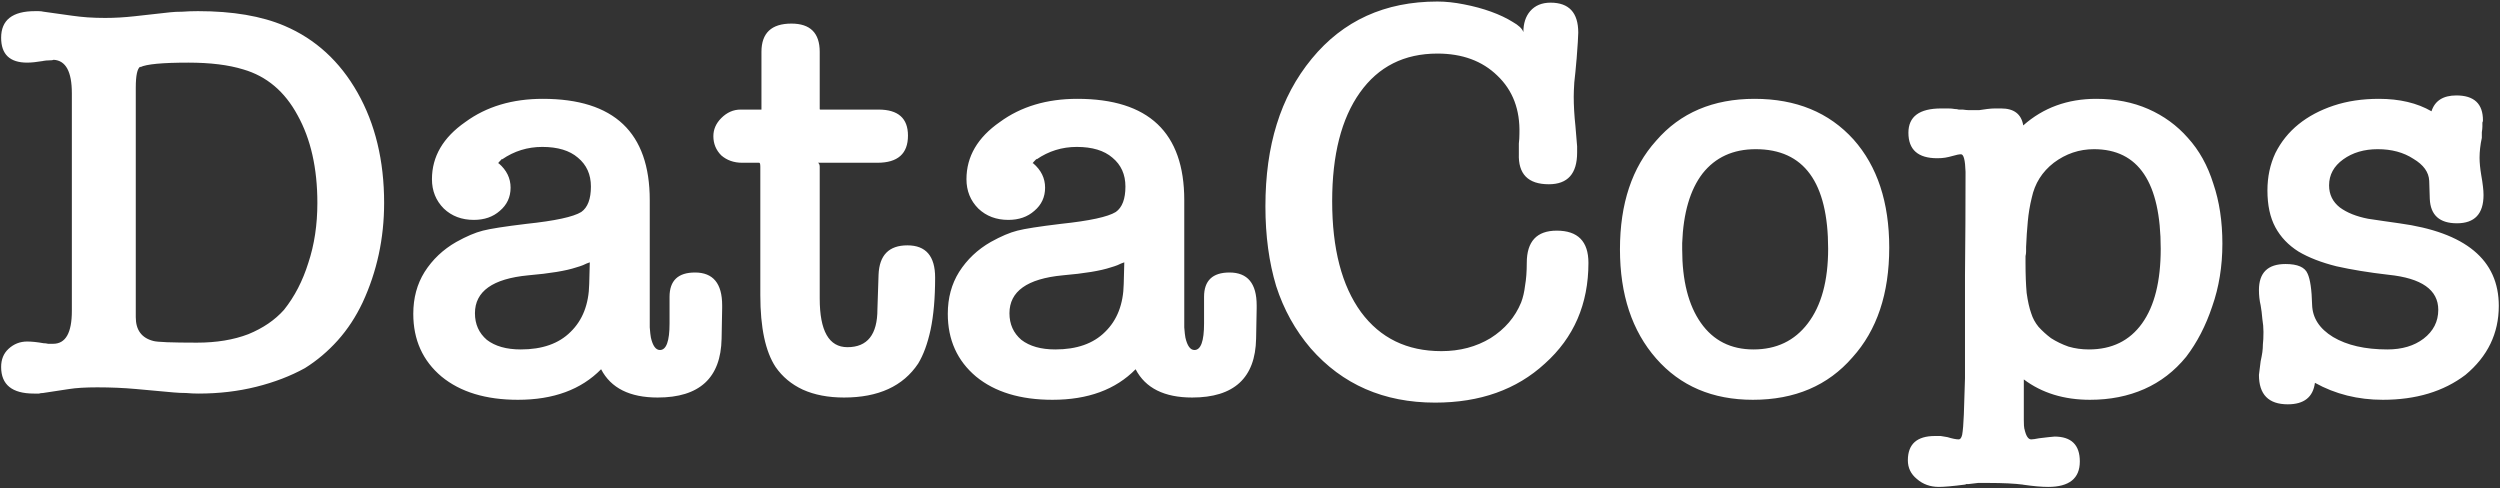 <svg width="1311" height="256" viewBox="0 0 1311 256" fill="none" xmlns="http://www.w3.org/2000/svg">
<rect x="0" y="0" width="1311" height="256" fill="#333333" stroke="none"/>
<path d="M37.679 48.861C37.679 37.588 34.515 31.754 28.186 31.358C27.791 31.556 26.999 31.655 25.813 31.655C24.824 31.655 23.736 31.754 22.549 31.951H22.846C19.286 32.545 16.419 32.842 14.243 32.842C5.145 32.842 0.597 28.491 0.597 19.788C0.597 10.493 6.53 5.845 18.396 5.845C18.792 5.845 19.385 5.845 20.176 5.845C21.165 5.845 22.055 5.944 22.846 6.142L37.679 8.219C40.448 8.614 43.217 8.911 45.986 9.109C48.952 9.306 52.018 9.405 55.182 9.405C60.126 9.405 65.269 9.109 70.608 8.515L89.298 6.439C91.078 6.241 93.155 6.142 95.528 6.142C98.099 5.944 100.868 5.845 103.834 5.845C122.029 5.845 137.159 8.416 149.223 13.559C165.441 20.481 178.197 32.149 187.492 48.565C196.788 64.98 201.435 84.263 201.435 106.413C201.435 125.004 197.678 142.408 190.162 158.625C186.602 166.141 182.251 172.766 177.109 178.502C171.967 184.237 166.232 189.082 159.903 193.038C152.388 197.191 143.883 200.454 134.39 202.828C124.897 205.201 114.811 206.388 104.131 206.388C101.955 206.388 99.78 206.289 97.605 206.091C95.429 206.091 93.254 205.992 91.078 205.794L71.498 204.014C64.972 203.421 58.149 203.124 51.029 203.124C44.898 203.124 39.953 203.421 36.196 204.014L22.549 206.091C21.758 206.091 21.066 206.19 20.473 206.388H17.803C6.332 206.388 0.597 201.74 0.597 192.445C0.597 188.489 1.882 185.325 4.453 182.951C7.222 180.38 10.485 179.095 14.243 179.095C16.616 179.095 19.484 179.392 22.846 179.985C23.637 179.985 24.428 180.084 25.219 180.282C26.011 180.282 26.901 180.282 27.889 180.282C34.416 180.282 37.679 174.546 37.679 163.075V48.861ZM71.202 166.338C71.202 173.063 74.267 177.216 80.398 178.798C82.376 179.392 89.99 179.688 103.241 179.688C113.525 179.688 122.524 178.205 130.237 175.238C137.95 172.074 144.18 167.822 148.927 162.482C154.464 155.56 158.716 147.352 161.683 137.859C164.847 128.366 166.43 117.884 166.43 106.413C166.43 88.218 162.969 72.891 156.047 60.431C149.322 47.971 139.829 39.961 127.567 36.401C119.854 34.028 110.262 32.842 98.791 32.842C85.145 32.842 76.739 33.633 73.575 35.215V34.918C71.993 35.907 71.202 39.566 71.202 45.895V166.338ZM344.882 208.464C330.247 208.464 320.358 203.52 315.216 193.631C304.734 204.311 290.198 209.651 271.607 209.651C254.796 209.651 241.447 205.597 231.558 197.488C221.669 189.181 216.725 178.205 216.725 164.559C216.725 156.252 218.703 148.934 222.658 142.606C226.811 136.079 232.349 130.838 239.271 126.883C244.611 123.916 249.259 121.938 253.214 120.95C256.972 119.961 264.586 118.774 276.057 117.39C291.088 115.807 300.68 113.731 304.833 111.16C308.195 108.786 309.876 104.337 309.876 97.81C309.876 91.481 307.602 86.438 303.053 82.68C298.702 78.923 292.472 77.044 284.364 77.044C276.65 77.044 269.629 79.219 263.301 83.57V83.274C261.916 84.658 261.224 85.449 261.224 85.647H261.521C265.674 89.207 267.751 93.459 267.751 98.403C267.751 103.348 265.872 107.402 262.114 110.566C258.554 113.731 254.005 115.313 248.468 115.313C242.139 115.313 236.898 113.335 232.745 109.38C228.591 105.227 226.515 100.084 226.515 93.954C226.515 82.087 232.349 72.1 244.018 63.991C255.093 55.882 268.641 51.828 284.66 51.828C322.039 51.828 340.729 69.528 340.729 104.93V161.592C340.729 165.547 340.729 168.91 340.729 171.678C340.927 174.249 341.124 176.029 341.322 177.018C342.311 181.369 343.893 183.545 346.069 183.545C349.431 183.545 351.112 178.897 351.112 169.602V155.659C351.112 147.154 355.562 142.902 364.462 142.902C373.955 142.902 378.701 148.638 378.701 160.109V161.592L378.405 177.612C378.009 198.18 366.835 208.464 344.882 208.464ZM309.283 137.562C308.096 137.958 306.91 138.452 305.723 139.046C304.734 139.441 303.548 139.837 302.163 140.232C296.823 142.012 288.418 143.397 276.947 144.386C258.356 146.166 249.061 152.791 249.061 164.262C249.061 169.997 251.138 174.645 255.291 178.205C259.642 181.567 265.575 183.248 273.09 183.248C284.364 183.248 293.066 180.183 299.197 174.052C305.525 167.921 308.789 159.515 308.986 148.836L309.283 137.562ZM460.714 144.089C461.11 133.805 466.153 128.663 475.844 128.663C485.535 128.663 490.38 134.299 490.38 145.572C490.38 156.252 489.589 165.35 488.007 172.865C486.425 180.183 484.249 186.116 481.48 190.665C473.569 202.531 460.615 208.464 442.618 208.464C434.311 208.464 427.093 207.08 420.962 204.311C415.028 201.542 410.282 197.587 406.722 192.445C401.382 184.336 398.712 171.777 398.712 154.769V87.427C398.712 86.043 398.514 85.35 398.119 85.35H389.219C384.868 85.35 381.209 84.065 378.243 81.494C375.474 78.725 374.089 75.363 374.089 71.407C374.089 67.847 375.474 64.683 378.243 61.914C381.209 58.948 384.571 57.464 388.329 57.464H399.305V27.205C399.305 17.316 404.546 12.372 415.028 12.372C424.917 12.372 429.861 17.316 429.861 27.205V57.168C429.861 57.365 429.96 57.464 430.158 57.464H460.714C470.998 57.464 476.14 62.013 476.14 71.111C476.14 80.604 470.8 85.35 460.121 85.35H428.971C429.565 85.746 429.861 86.438 429.861 87.427V156.549C429.861 173.557 434.707 182.061 444.398 182.061C454.88 182.061 460.121 175.436 460.121 162.185L460.714 144.089ZM625.18 208.464C610.544 208.464 600.656 203.52 595.514 193.631C585.032 204.311 570.495 209.651 551.905 209.651C535.094 209.651 521.744 205.597 511.855 197.488C501.967 189.181 497.022 178.205 497.022 164.559C497.022 156.252 499 148.934 502.956 142.606C507.109 136.079 512.647 130.838 519.569 126.883C524.908 123.916 529.556 121.938 533.512 120.95C537.269 119.961 544.884 118.774 556.354 117.39C571.385 115.807 580.977 113.731 585.13 111.16C588.493 108.786 590.174 104.337 590.174 97.81C590.174 91.481 587.899 86.438 583.351 82.68C578.999 78.923 572.77 77.044 564.661 77.044C556.948 77.044 549.927 79.219 543.598 83.57V83.274C542.214 84.658 541.521 85.449 541.521 85.647H541.818C545.971 89.207 548.048 93.459 548.048 98.403C548.048 103.348 546.169 107.402 542.411 110.566C538.852 113.731 534.303 115.313 528.765 115.313C522.436 115.313 517.195 113.335 513.042 109.38C508.889 105.227 506.812 100.084 506.812 93.954C506.812 82.087 512.647 72.1 524.315 63.991C535.39 55.882 548.938 51.828 564.958 51.828C602.337 51.828 621.026 69.528 621.026 104.93V161.592C621.026 165.547 621.026 168.91 621.026 171.678C621.224 174.249 621.422 176.029 621.62 177.018C622.609 181.369 624.191 183.545 626.366 183.545C629.728 183.545 631.409 178.897 631.409 169.602V155.659C631.409 147.154 635.859 142.902 644.759 142.902C654.252 142.902 658.999 148.638 658.999 160.109V161.592L658.702 177.612C658.307 198.18 647.132 208.464 625.18 208.464ZM589.58 137.562C588.394 137.958 587.207 138.452 586.02 139.046C585.032 139.441 583.845 139.837 582.461 140.232C577.121 142.012 568.715 143.397 557.244 144.386C538.654 146.166 529.358 152.791 529.358 164.262C529.358 169.997 531.435 174.645 535.588 178.205C539.939 181.567 545.872 183.248 553.388 183.248C564.661 183.248 573.363 180.183 579.494 174.052C585.823 167.921 589.086 159.515 589.284 148.836L589.58 137.562ZM753.768 0.802C758.119 0.802 762.766 1.297 767.711 2.286C772.853 3.274 777.599 4.56 781.95 6.142C786.301 7.724 790.059 9.504 793.224 11.482C796.388 13.262 798.267 15.042 798.86 16.822C798.86 12.273 800.047 8.614 802.42 5.845C804.991 2.879 808.551 1.396 813.1 1.396C822.791 1.396 827.636 6.637 827.636 17.119C827.636 18.898 827.339 23.645 826.746 31.358V31.061C826.351 35.808 825.955 39.862 825.559 43.225C825.362 46.389 825.263 48.861 825.263 50.641C825.263 55.388 825.559 60.53 826.153 66.067L827.043 76.747V80.01C827.043 91.086 822.098 96.623 812.21 96.623C801.332 96.623 796.091 91.284 796.487 80.604C796.487 78.824 796.487 77.044 796.487 75.264C796.685 73.484 796.783 71.803 796.783 70.221C797.179 57.563 793.322 47.378 785.214 39.665C777.303 31.951 766.821 28.095 753.768 28.095C736.364 28.095 722.816 34.918 713.125 48.565C703.434 62.211 698.589 81.197 698.589 105.523C698.589 130.443 703.632 149.824 713.719 163.669C723.805 177.315 737.847 184.138 755.844 184.138C765.535 184.138 774.138 181.864 781.654 177.315C789.169 172.568 794.509 166.338 797.673 158.625C798.662 156.054 799.354 153.088 799.75 149.726C800.343 146.363 800.64 142.408 800.64 137.859C800.64 126.586 805.881 120.95 816.363 120.95C827.438 120.95 832.976 126.586 832.976 137.859C832.976 159.416 825.362 177.018 810.133 190.665C795.3 204.311 776.116 211.134 752.581 211.134C725.684 211.134 703.929 201.641 687.316 182.655C679.207 173.162 673.175 162.284 669.22 150.022C665.462 137.562 663.583 123.619 663.583 108.193C663.583 92.174 665.561 77.835 669.516 65.177C673.472 52.322 679.603 40.851 687.909 30.765C704.324 10.79 726.277 0.802 753.768 0.802ZM919.221 209.651C898.059 209.651 881.149 202.432 868.492 187.995C855.834 173.557 849.505 154.472 849.505 130.739C849.505 106.809 855.834 87.823 868.492 73.781C881.149 59.145 898.356 51.828 920.111 51.828C941.866 51.828 959.171 58.948 972.026 73.187C984.486 87.229 990.716 106.117 990.716 129.849C990.716 153.978 984.288 173.162 971.433 187.401C958.578 202.234 941.173 209.651 919.221 209.651ZM920.704 78.231C908.838 78.231 899.542 82.483 892.818 90.987C886.291 99.491 882.731 111.654 882.138 127.476V130.739C882.138 147.154 885.401 160.01 891.928 169.305C898.454 178.6 907.651 183.248 919.517 183.248C931.581 183.248 941.075 178.699 947.997 169.602C955.116 160.306 958.676 147.253 958.676 130.443C958.676 95.635 946.019 78.231 920.704 78.231ZM1049.42 56.871C1056.15 56.871 1060.01 59.838 1060.99 65.771C1071.48 56.475 1084.23 51.828 1099.26 51.828C1109.35 51.828 1118.45 53.608 1126.56 57.168C1134.66 60.727 1141.59 65.771 1147.32 72.297C1153.26 78.824 1157.71 86.834 1160.67 96.327C1163.84 105.622 1165.42 116.104 1165.42 127.773C1165.42 139.639 1163.64 150.616 1160.08 160.702C1156.72 170.788 1152.17 179.589 1146.43 187.105C1140.3 194.62 1132.98 200.257 1124.48 204.014C1115.97 207.772 1106.48 209.651 1096 209.651C1082.35 209.651 1070.78 206.091 1061.29 198.971V212.024C1061.29 215.386 1061.29 218.155 1061.29 220.331C1061.29 222.506 1061.39 224.088 1061.59 225.077V224.781C1062.38 228.538 1063.57 230.417 1065.15 230.417C1065.94 230.417 1067.32 230.219 1069.3 229.824C1070.68 229.626 1072.37 229.428 1074.34 229.23C1076.52 229.033 1077.51 228.934 1077.31 228.934C1086.21 228.934 1090.66 233.285 1090.66 241.987C1090.66 250.887 1085.12 255.336 1074.05 255.336C1072.46 255.336 1070.49 255.238 1068.11 255.04C1065.94 254.842 1063.47 254.545 1060.7 254.15H1060.99C1056.45 253.557 1050.41 253.26 1042.9 253.26C1040.92 253.26 1039.04 253.26 1037.26 253.26C1035.48 253.458 1033.8 253.655 1032.22 253.853C1031.82 253.853 1031.43 253.853 1031.03 253.853C1030.83 254.051 1030.54 254.15 1030.14 254.15C1027.17 254.545 1024.5 254.842 1022.13 255.04C1019.76 255.238 1017.98 255.336 1016.79 255.336C1012.24 255.336 1008.39 253.952 1005.22 251.183C1002.06 248.612 1000.48 245.349 1000.48 241.393C1000.48 232.889 1005.22 228.637 1014.72 228.637C1015.7 228.637 1016.69 228.637 1017.68 228.637C1018.87 228.835 1020.05 229.033 1021.24 229.23C1023.81 230.022 1025.79 230.417 1027.17 230.417C1027.97 230.417 1028.56 229.626 1028.95 228.044C1029.35 225.868 1029.65 222.308 1029.84 217.364C1030.04 212.617 1030.24 206.289 1030.44 198.378C1030.44 180.38 1030.44 162.383 1030.44 144.386C1030.64 126.191 1030.73 108.094 1030.73 90.097C1030.54 83.966 1029.75 80.9 1028.36 80.9C1027.37 80.9 1025.89 81.197 1023.91 81.79C1022.53 82.186 1021.24 82.483 1020.05 82.68C1018.87 82.878 1017.48 82.977 1015.9 82.977C1005.82 82.977 1000.77 78.527 1000.77 69.627C1000.77 61.123 1006.51 56.871 1017.98 56.871C1018.97 56.871 1020.15 56.871 1021.54 56.871C1022.92 56.871 1024.11 56.97 1025.1 57.168C1025.89 57.168 1026.58 57.267 1027.17 57.464C1027.97 57.464 1028.66 57.464 1029.25 57.464C1030.64 57.662 1031.72 57.761 1032.51 57.761C1033.5 57.761 1034.29 57.761 1034.89 57.761C1035.48 57.761 1036.47 57.761 1037.85 57.761C1039.24 57.563 1040.62 57.365 1042.01 57.168C1043.59 56.97 1044.97 56.871 1046.16 56.871C1047.35 56.871 1048.44 56.871 1049.42 56.871ZM1065.44 103.743C1064.46 107.699 1063.76 111.852 1063.37 116.203C1062.97 120.356 1062.68 124.806 1062.48 129.553C1062.48 130.146 1062.48 130.937 1062.48 131.926C1062.48 132.717 1062.38 133.508 1062.18 134.299V137.859C1062.18 143.99 1062.38 149.231 1062.77 153.582C1063.37 157.933 1064.16 161.493 1065.15 164.262C1065.94 166.833 1067.22 169.206 1069 171.382C1070.98 173.557 1073.16 175.535 1075.53 177.315C1078.3 179.095 1081.36 180.578 1084.73 181.765C1088.09 182.754 1091.65 183.248 1095.41 183.248C1107.47 183.248 1116.77 178.699 1123.29 169.602C1129.82 160.504 1133.08 147.451 1133.08 130.443C1133.08 95.635 1121.41 78.231 1098.08 78.231C1090.36 78.231 1083.34 80.604 1077.01 85.35C1070.88 90.097 1067.03 96.228 1065.44 103.743ZM1247.48 51.828C1258.35 51.828 1267.55 54.003 1275.07 58.354C1276.85 52.817 1281.2 50.048 1288.12 50.048C1297.42 50.048 1302.06 54.399 1302.06 63.101C1302.06 63.496 1301.96 63.892 1301.77 64.287C1301.77 64.683 1301.77 65.375 1301.77 66.364C1301.77 67.155 1301.67 68.144 1301.47 69.331C1301.47 70.32 1301.47 71.308 1301.47 72.297C1301.07 74.077 1300.78 75.857 1300.58 77.637C1300.38 79.417 1300.28 81.098 1300.28 82.68C1300.28 85.251 1300.58 88.317 1301.17 91.877C1301.57 94.052 1301.86 96.03 1302.06 97.81C1302.26 99.392 1302.36 100.876 1302.36 102.26C1302.36 112.149 1297.71 117.093 1288.42 117.093C1279.32 117.093 1274.57 112.841 1274.18 104.337L1273.88 94.843C1273.68 90.295 1270.91 86.438 1265.57 83.274C1260.43 79.912 1254.2 78.231 1246.88 78.231C1239.76 78.231 1233.73 80.01 1228.79 83.57C1223.84 87.13 1221.37 91.679 1221.37 97.217C1221.37 101.963 1223.25 105.82 1227.01 108.786C1230.77 111.555 1235.71 113.533 1241.84 114.72C1244.61 115.115 1247.28 115.511 1249.85 115.906C1252.62 116.302 1255.39 116.697 1258.16 117.093C1292.97 121.839 1310.37 136.277 1310.37 160.405C1310.37 174.843 1304.53 186.907 1292.87 196.598C1281.4 205.3 1266.96 209.651 1249.55 209.651C1236.5 209.651 1224.63 206.684 1213.95 200.751C1212.97 208.266 1208.22 212.024 1199.72 212.024C1189.63 212.024 1184.59 206.882 1184.59 196.598C1184.98 193.631 1185.28 191.258 1185.48 189.478C1185.87 187.698 1186.17 186.116 1186.37 184.731C1186.56 183.347 1186.66 181.963 1186.66 180.578C1186.86 178.996 1186.96 176.82 1186.96 174.052C1186.96 171.876 1186.76 169.602 1186.37 167.228C1186.17 164.657 1185.87 162.284 1185.48 160.109C1184.88 157.538 1184.59 154.868 1184.59 152.099C1184.59 143.001 1189.23 138.452 1198.53 138.452C1204.86 138.452 1208.71 140.134 1210.1 143.496C1211.48 146.462 1212.27 151.901 1212.47 159.812C1212.67 166.734 1216.33 172.371 1223.45 176.722C1230.77 181.073 1240.26 183.248 1251.93 183.248C1259.64 183.248 1265.97 181.369 1270.91 177.612C1276.06 173.656 1278.63 168.613 1278.63 162.482C1278.63 152 1269.92 145.869 1252.52 144.089C1242.24 142.902 1233.14 141.419 1225.23 139.639C1217.32 137.661 1210.69 135.09 1205.35 131.926C1200.01 128.564 1195.96 124.312 1193.19 119.17C1190.42 114.027 1189.04 107.6 1189.04 99.887C1189.04 92.767 1190.42 86.24 1193.19 80.307C1196.16 74.374 1200.21 69.331 1205.35 65.177C1210.49 61.024 1216.62 57.761 1223.74 55.388C1230.86 53.014 1238.78 51.828 1247.48 51.828Z" fill="#ffffff"/>
</svg>
